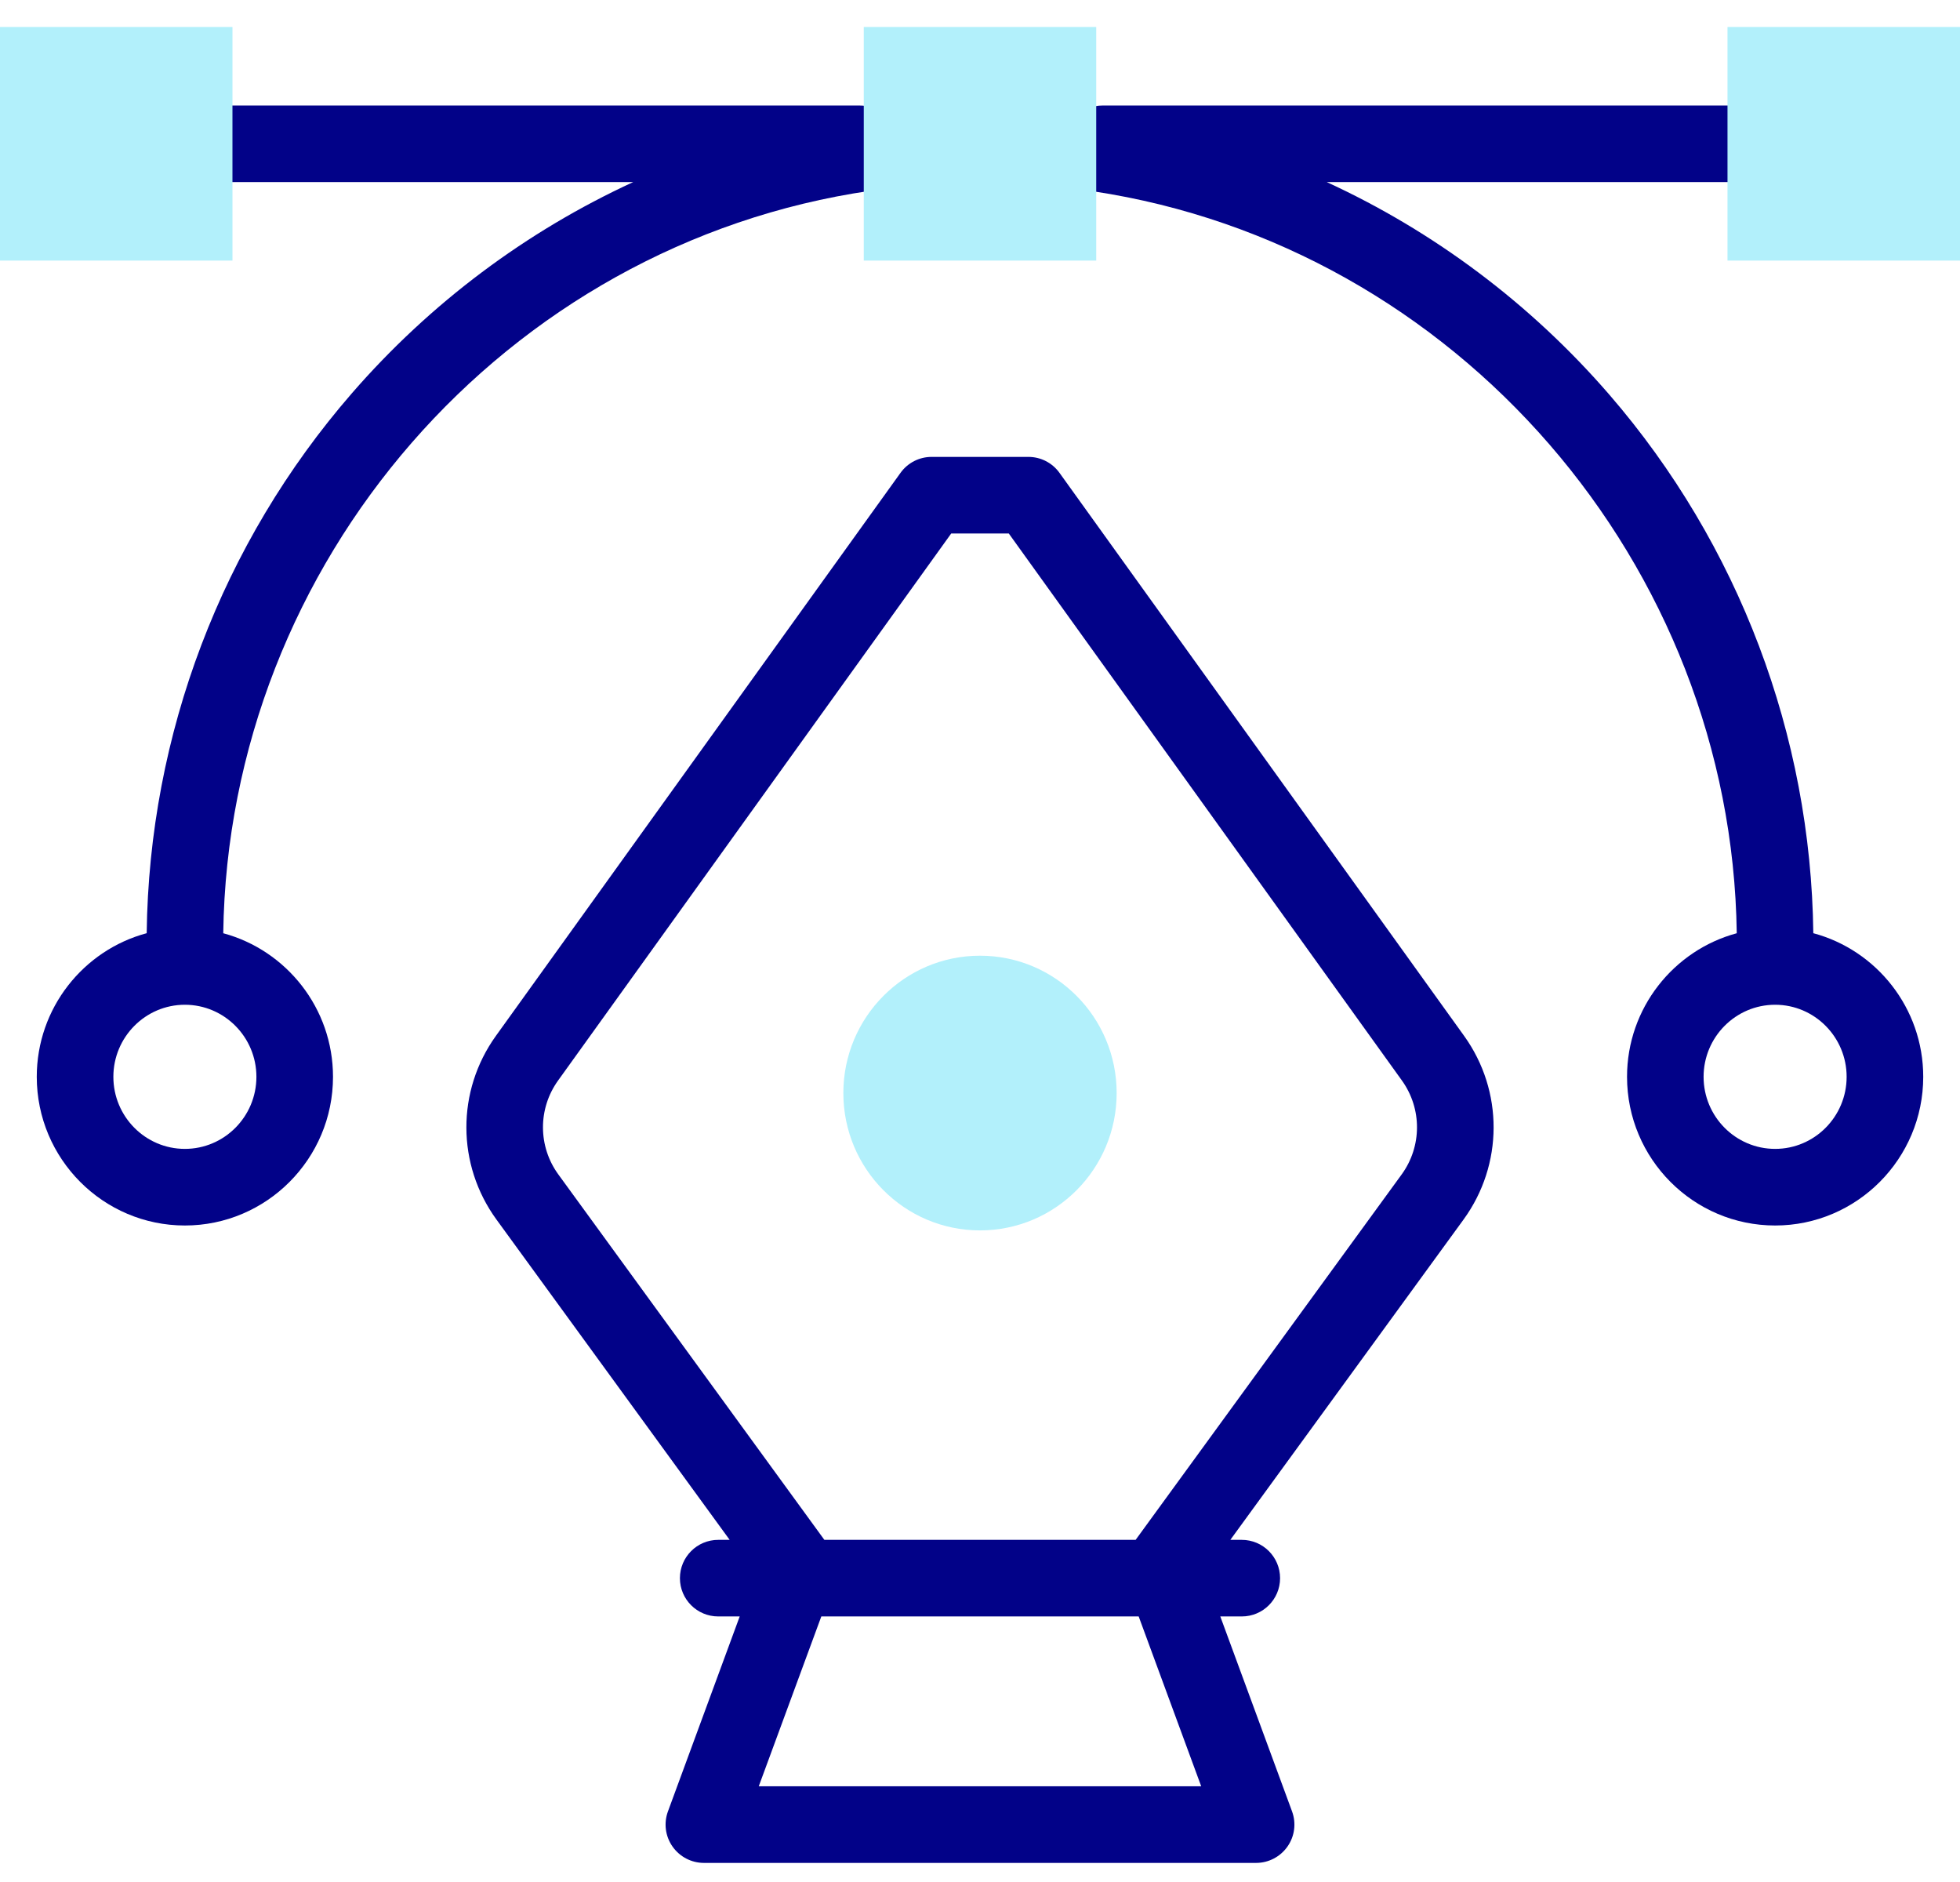 <svg width="50" height="48" viewBox="0 0 50 48" fill="none" xmlns="http://www.w3.org/2000/svg">
<path d="M27.027 12.059C26.844 11.804 26.549 11.653 26.235 11.653H23.765C23.451 11.653 23.156 11.804 22.973 12.059L12.651 26.419C11.641 27.824 11.647 29.707 12.666 31.106L18.614 39.274H18.322C17.782 39.274 17.345 39.712 17.345 40.251C17.345 40.79 17.782 41.227 18.322 41.227H18.87L17.04 46.198C16.929 46.498 16.972 46.833 17.155 47.094C17.338 47.356 17.637 47.513 17.956 47.513H32.044C32.363 47.513 32.662 47.356 32.845 47.094C33.028 46.833 33.071 46.498 32.96 46.198L31.13 41.227H31.678C32.218 41.227 32.655 40.79 32.655 40.251C32.655 39.712 32.218 39.274 31.678 39.274H31.386L37.334 31.106C38.353 29.707 38.359 27.824 37.349 26.419L27.027 12.059ZM19.356 45.559L20.952 41.227H29.048L30.643 45.559H19.356ZM35.755 29.956L28.97 39.274H21.03L14.245 29.956C13.723 29.241 13.72 28.277 14.237 27.558L24.266 13.606H25.734L35.763 27.558C36.279 28.277 36.276 29.241 35.755 29.956Z" fill="#020288"/>
<path d="M22.209 4.865C22.742 4.787 23.112 4.292 23.034 3.758C23.009 3.584 22.939 3.428 22.838 3.298C22.693 2.942 22.343 2.691 21.934 2.691H5.077C4.538 2.691 4.101 3.128 4.101 3.667C4.101 4.207 4.538 4.644 5.077 4.644H16.153C13.431 5.897 10.978 7.726 8.975 10.032C5.657 13.852 3.804 18.732 3.742 23.801C2.129 24.233 0.938 25.712 0.938 27.464C0.938 29.555 2.633 31.256 4.716 31.256C6.8 31.256 8.495 29.555 8.495 27.464C8.495 25.713 7.305 24.236 5.695 23.802C5.825 14.338 12.88 6.222 22.209 4.865ZM6.541 27.464C6.541 28.478 5.723 29.302 4.716 29.302C3.71 29.302 2.892 28.478 2.892 27.464C2.892 26.451 3.71 25.626 4.716 25.626C5.723 25.626 6.541 26.451 6.541 27.464Z" fill="#020288"/>
<path d="M46.258 23.801C46.196 18.751 44.355 13.885 41.059 10.071C39.05 7.748 36.584 5.904 33.846 4.644H44.923C45.462 4.644 45.899 4.207 45.899 3.667C45.899 3.128 45.462 2.691 44.923 2.691H28.123C27.655 2.691 27.263 3.021 27.169 3.461C27.119 3.554 27.085 3.658 27.068 3.768C26.988 4.301 27.355 4.799 27.888 4.879C37.161 6.277 44.175 14.386 44.305 23.802C42.695 24.236 41.506 25.713 41.506 27.464C41.506 29.555 43.2 31.256 45.284 31.256C47.367 31.256 49.062 29.555 49.062 27.464C49.062 25.712 47.871 24.233 46.258 23.801ZM45.284 29.302C44.277 29.302 43.459 28.478 43.459 27.464C43.459 26.451 44.277 25.626 45.284 25.626C46.29 25.626 47.108 26.451 47.108 27.464C47.108 28.478 46.29 29.302 45.284 29.302Z" fill="#020288"/>
<path d="M5.93 6.646H-4.91142e-05V0.688H5.93V6.646Z" fill="#B2F0FB"/>
<path d="M50 6.646H44.069V0.688H50V6.646Z" fill="#B2F0FB"/>
<path d="M27.965 6.646H22.035V0.688H27.965V6.646Z" fill="#B2F0FB"/>
<path d="M25 31.381C26.926 31.381 28.486 29.813 28.486 27.878C28.486 25.944 26.926 24.375 25 24.375C23.075 24.375 21.514 25.944 21.514 27.878C21.514 29.813 23.075 31.381 25 31.381Z" fill="#B2F0FB"/>
</svg>
